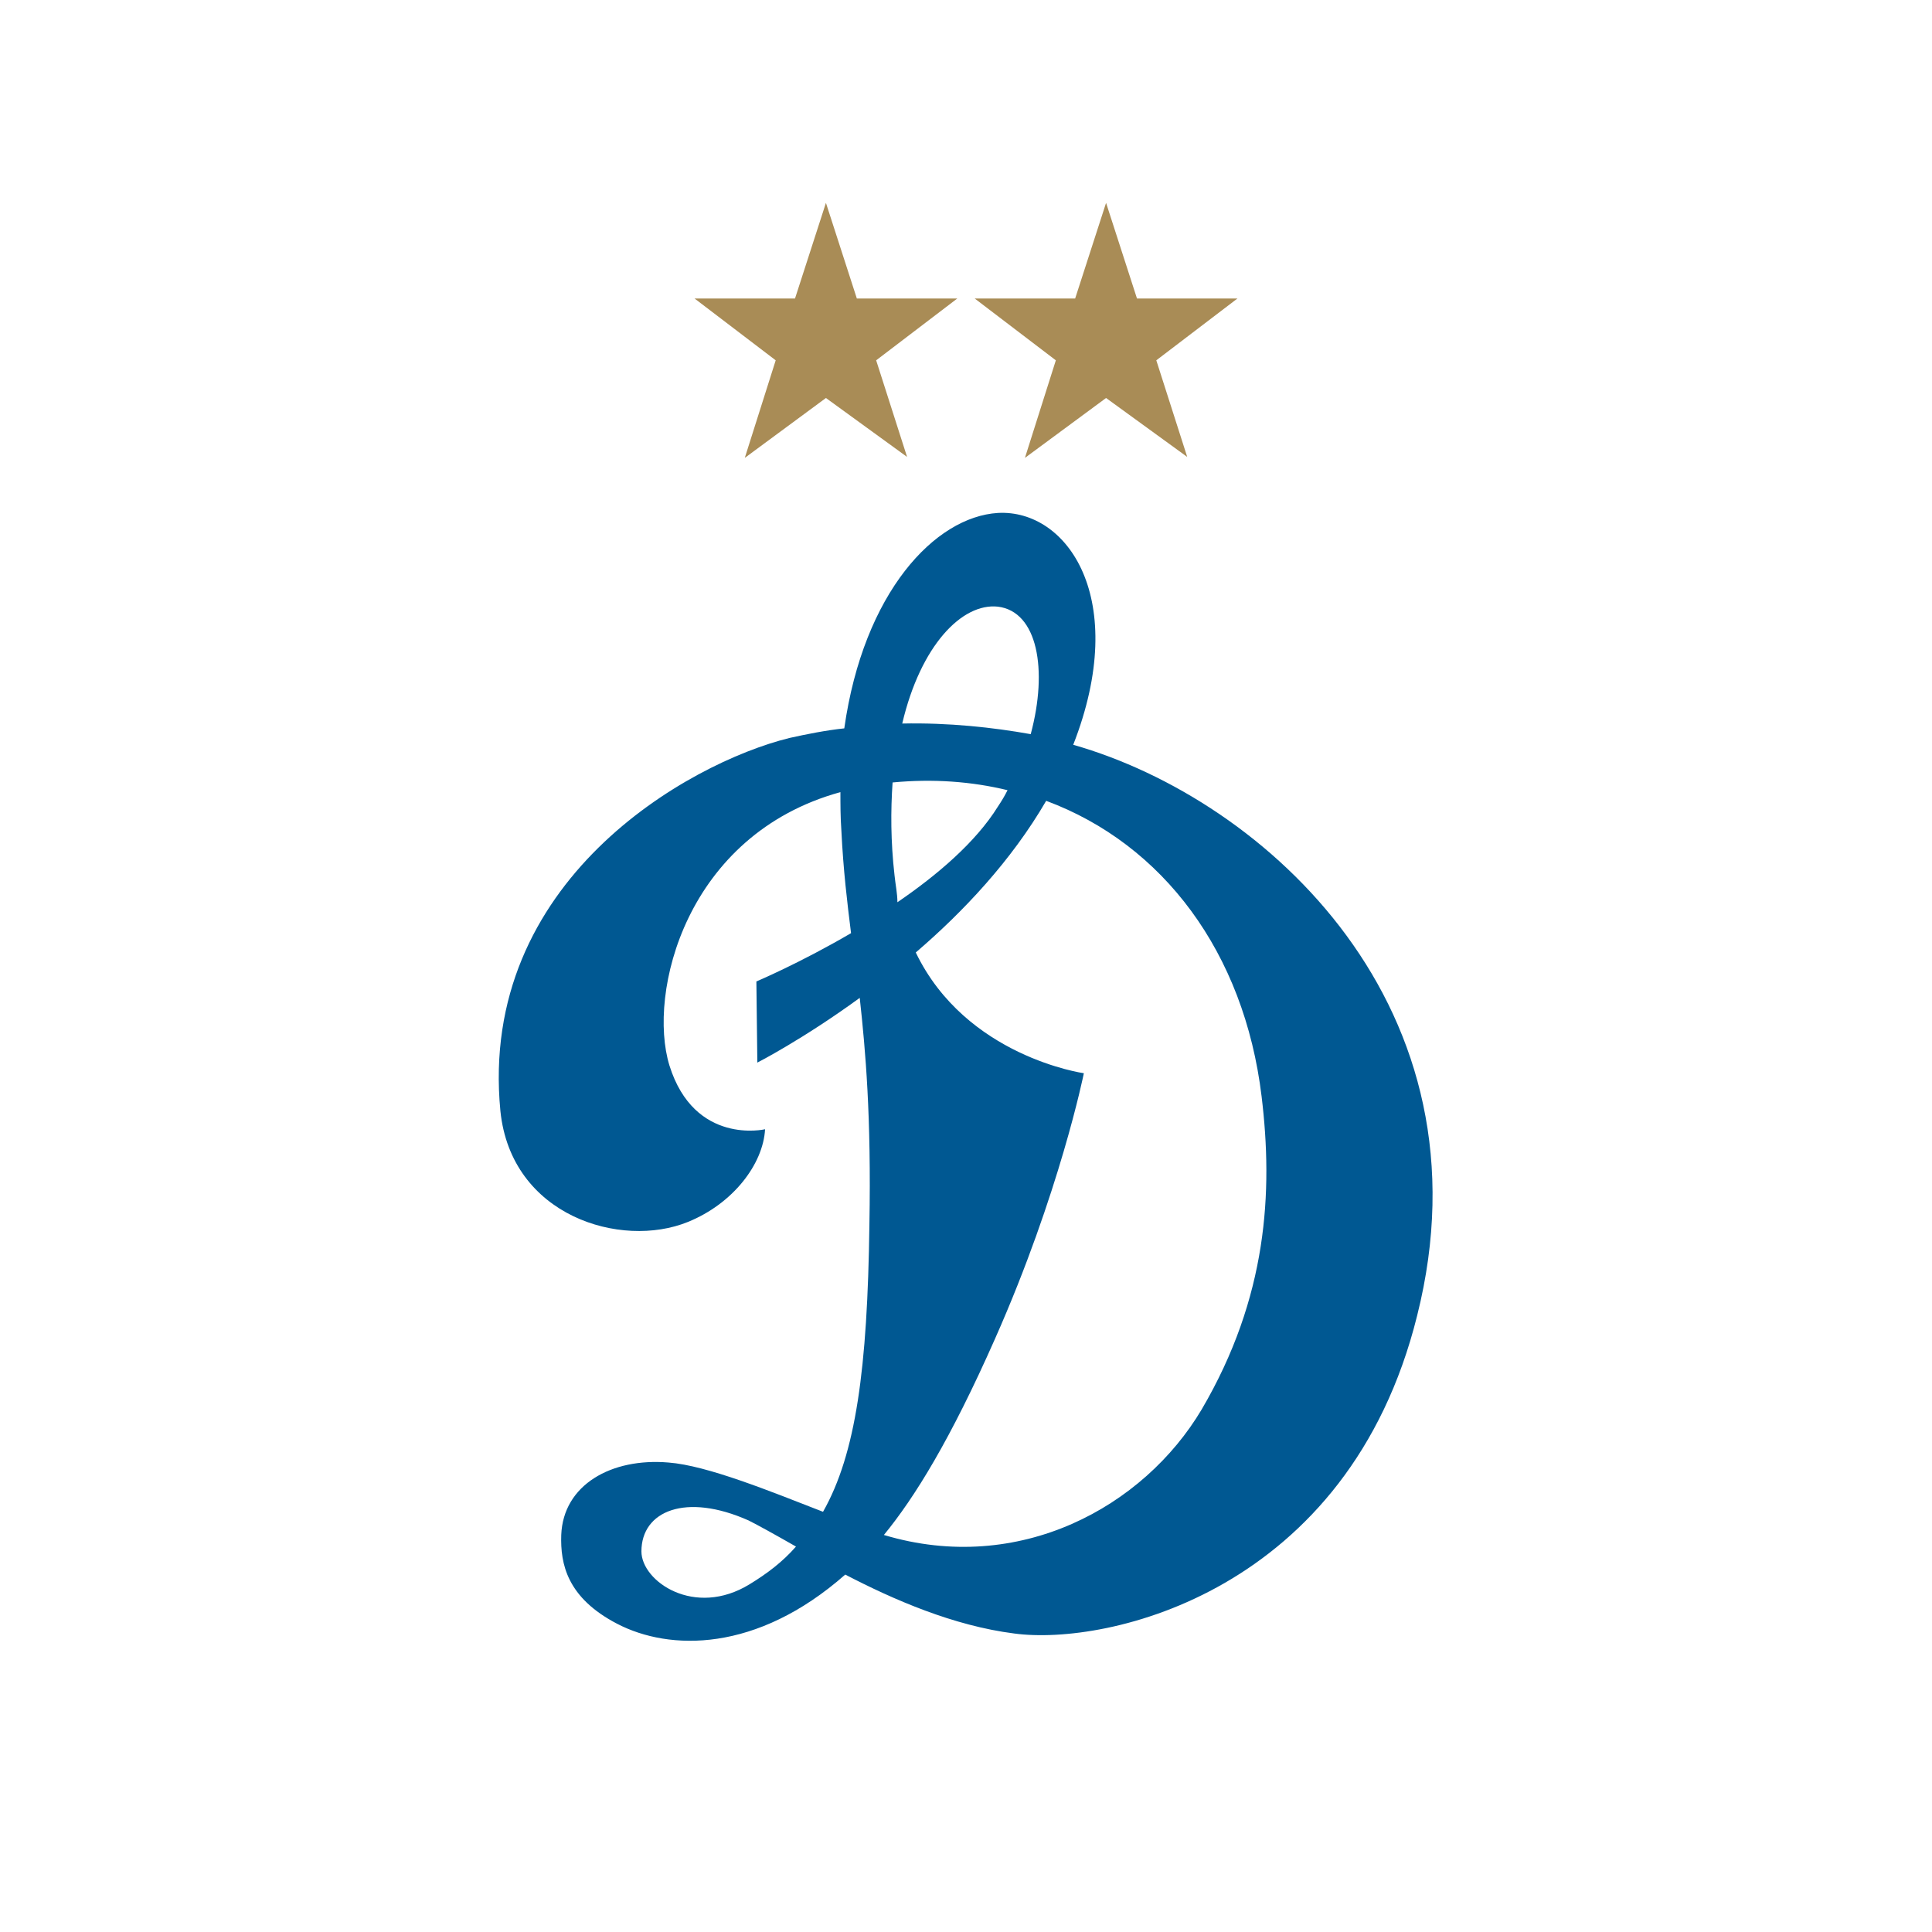 <?xml version="1.0" encoding="UTF-8"?> <!-- Generator: Adobe Illustrator 26.0.3, SVG Export Plug-In . SVG Version: 6.00 Build 0) --> <svg xmlns="http://www.w3.org/2000/svg" xmlns:xlink="http://www.w3.org/1999/xlink" id="Слой_1" x="0px" y="0px" viewBox="0 0 200 200" style="enable-background:new 0 0 200 200;" xml:space="preserve"> <style type="text/css"> .st0{fill:#005892;} .st1{fill:#A98C56;} </style> <g> <g> <path class="st0" d="M111.1,77.1c5.9-15.1-0.6-24.4-7.8-24c-6.5,0.4-13.9,8.2-15.9,22.3c-1.9,0.2-3.9,0.6-5.7,1 C71.2,79,49.5,91.2,51.8,115c1.1,10.9,12.5,14.3,19.4,11.5c4.7-1.9,7.8-6,8-9.6c0,0-7.3,1.7-9.9-6.6C67,102.8,71,86.4,87,82 c0,1.3,0,2.6,0.1,4c0.2,4.1,0.6,7.4,1,10.6c-5.3,3.1-9.8,5-9.8,5l0.1,8.4c0,0,4.7-2.4,10.6-6.7c0.6,5.5,1.2,12.2,1,23.5 c-0.2,14.9-1.4,23.7-4.8,29.7c-5.4-2.1-12-4.8-16-5.1c-5.9-0.5-10.9,2.3-11.1,7.5c-0.1,3,0.6,6.5,5.8,9.2c5.4,2.8,14.4,3,23.6-5.1 c5,2.6,11.2,5.3,17.5,6.1c9.6,1.3,34.6-4.3,41.7-32.9C154.7,104.4,131.1,82.8,111.1,77.1z M103.3,62.8c4.1,0.5,5.2,6.5,3.4,13.2 c-3.9-0.7-8.5-1.2-13.3-1.1C95.3,66.8,99.6,62.4,103.3,62.8z M92.6,90.6c-0.4-3.5-0.4-6.7-0.2-9.6c4.2-0.4,8.2-0.1,11.9,0.8 c-0.3,0.6-0.6,1.1-1,1.7c-2.3,3.7-6.3,7.1-10.4,9.9C92.9,92.5,92.7,91.6,92.6,90.6z M77.6,164c-5.7,3.5-11.2-0.3-11.2-3.4 c0-4.2,4.6-6.1,11.1-3.2c1,0.5,2.8,1.5,4.9,2.7C81,161.7,79.4,162.9,77.6,164z M124.4,145.9c-6,10.1-18.9,17.2-32.9,13 c3.2-3.9,6.9-9.9,11.5-20.3c6.7-15.1,9.2-27.5,9.2-27.5s-12.2-1.7-17.4-12.5c4.9-4.2,9.9-9.5,13.5-15.7 c12.1,4.5,20.5,15.7,22.3,30.6C131.8,123.4,131.2,134.3,124.4,145.9z"></path> </g> <g> <polygon class="st1" points="85.5,21 88.7,30.9 99.1,30.9 90.7,37.3 93.9,47.3 85.5,41.2 77.1,47.4 80.3,37.3 71.9,30.9 82.3,30.9 "></polygon> </g> <g> <polygon class="st1" points="114.5,21 117.7,30.9 128.1,30.9 119.7,37.3 122.9,47.3 114.5,41.2 106.1,47.4 109.3,37.3 100.9,30.9 111.3,30.9 "></polygon> </g> </g> </svg> 